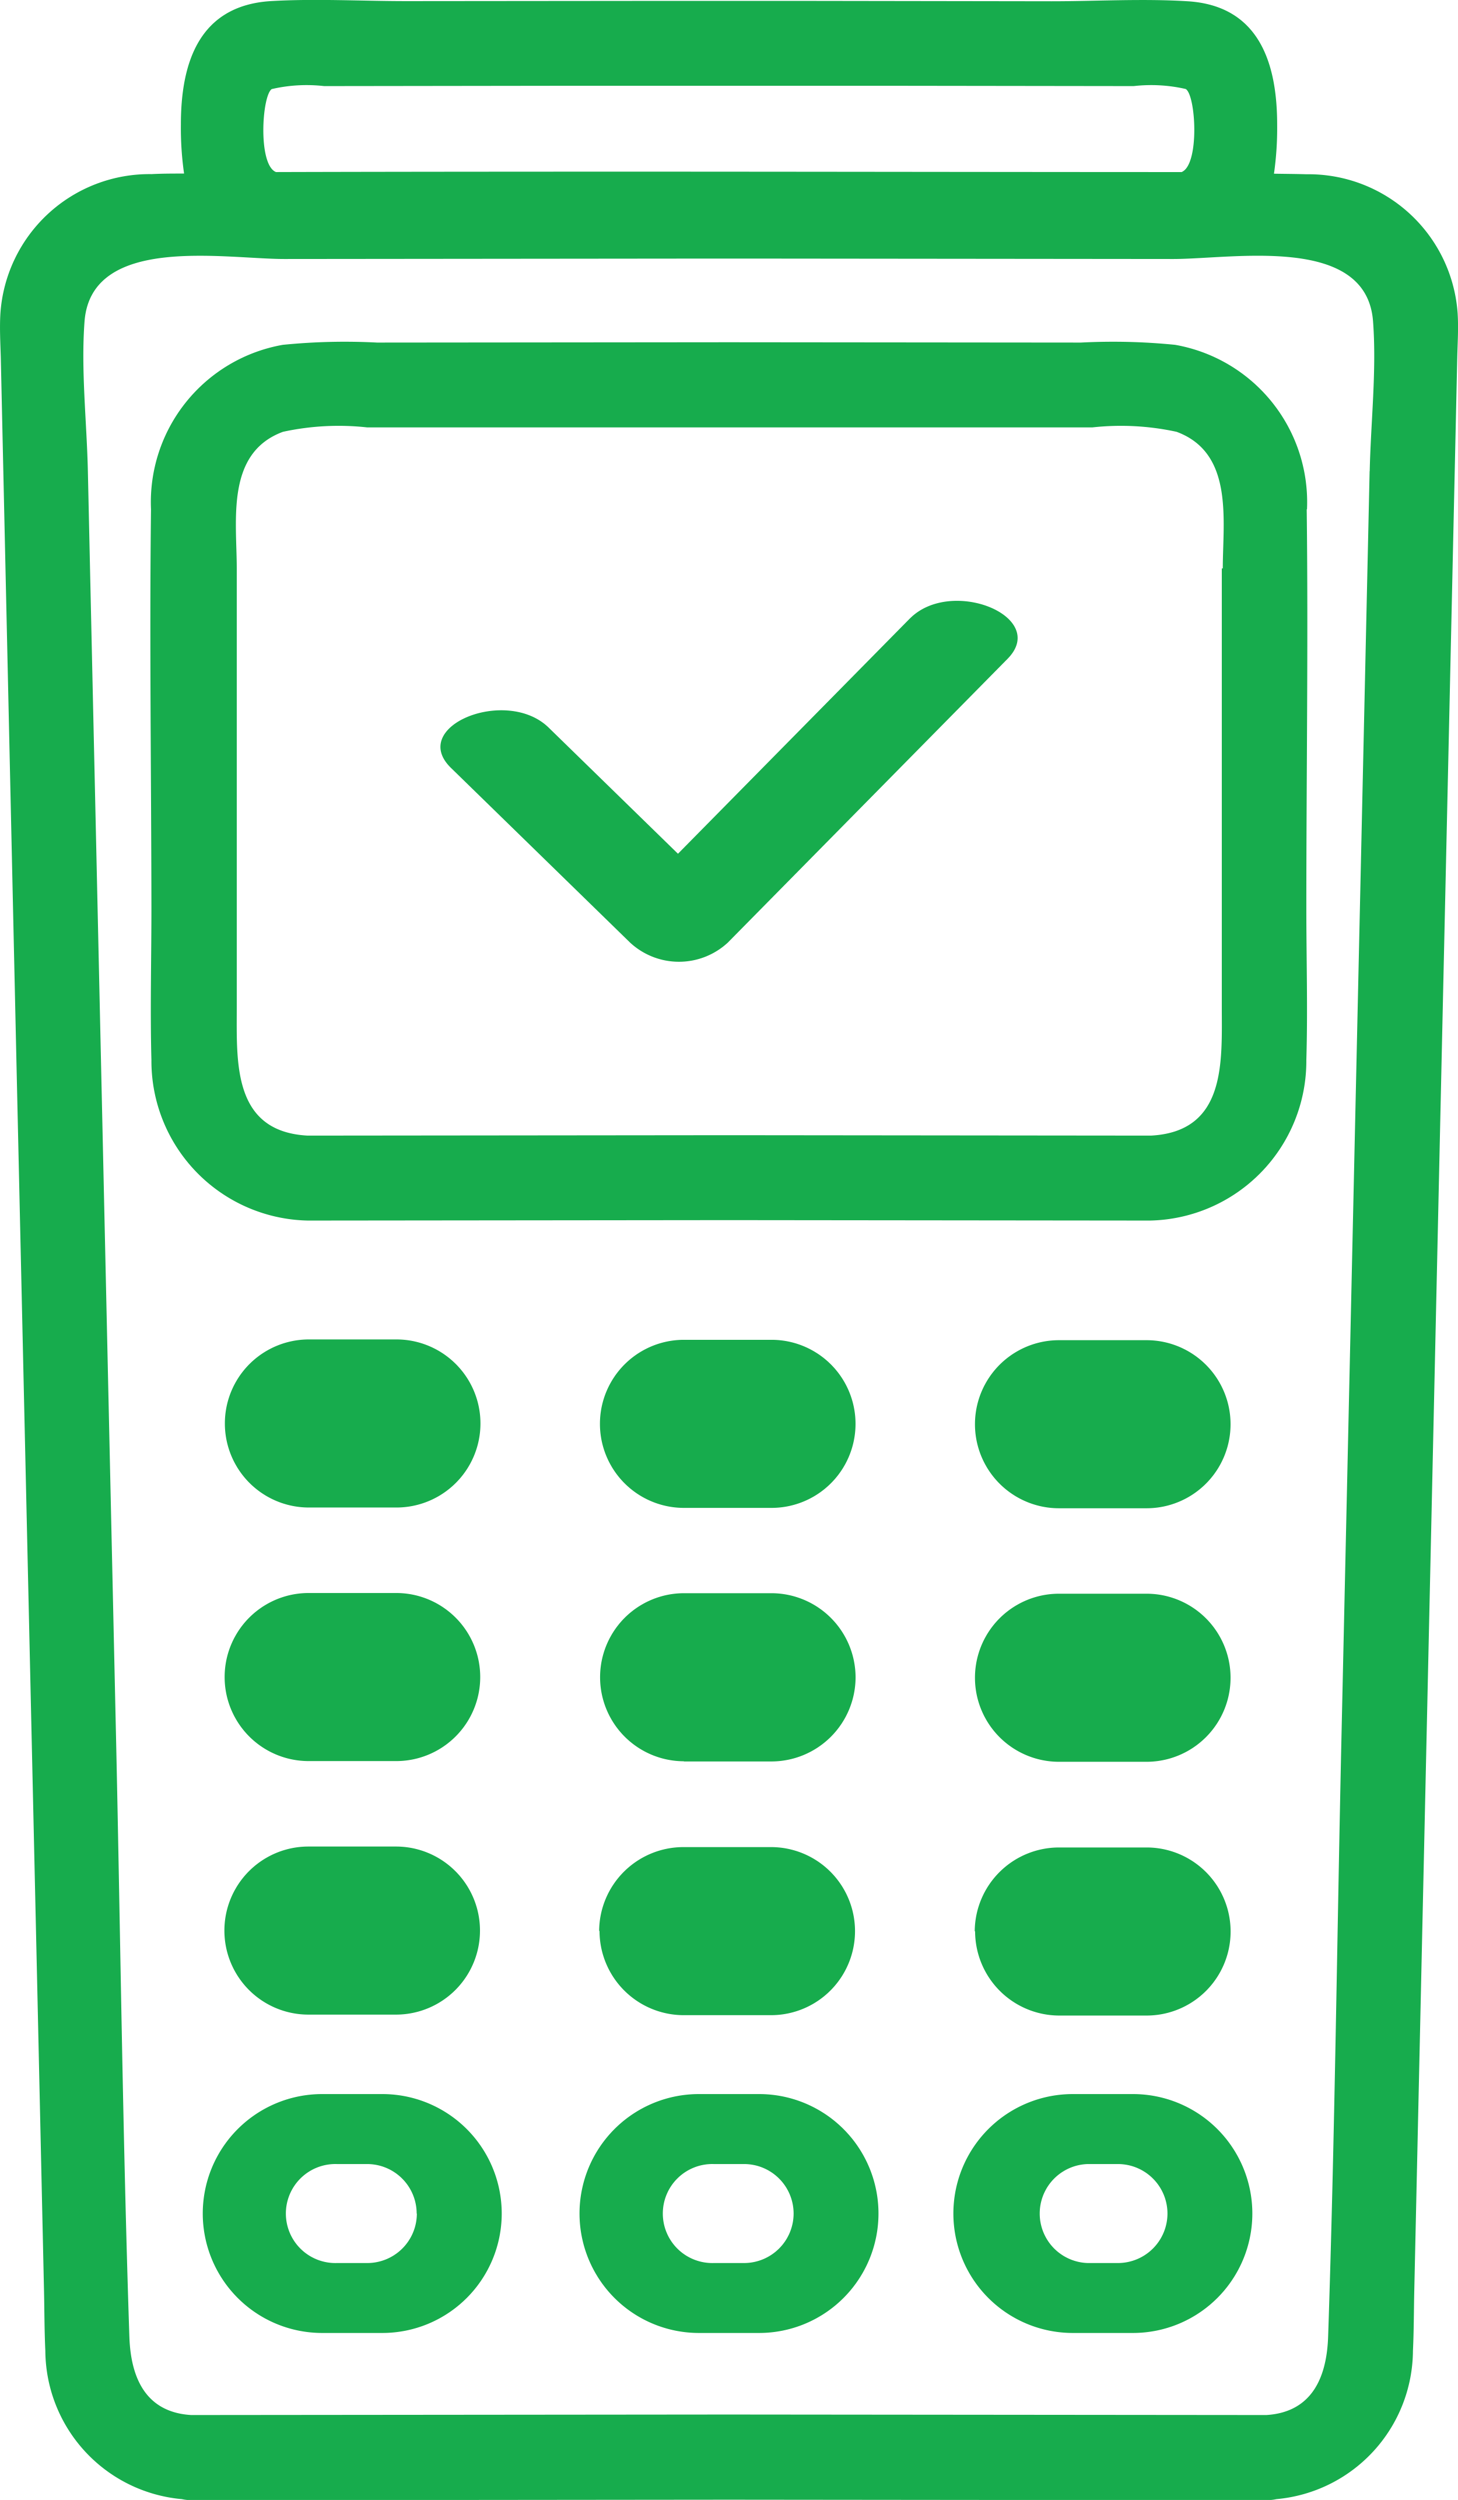 <svg id="グループ_5103" data-name="グループ 5103" xmlns="http://www.w3.org/2000/svg" xmlns:xlink="http://www.w3.org/1999/xlink" width="31.129" height="53.367" viewBox="0 0 31.129 53.367">
  <defs>
    <clipPath id="clip-path">
      <rect id="長方形_7776" data-name="長方形 7776" width="31.129" height="53.367" fill="#17ac4d"/>
    </clipPath>
  </defs>
  <g id="グループ_5102" data-name="グループ 5102" clip-path="url(#clip-path)">
    <path id="パス_148717" data-name="パス 148717" d="M34.03,24.8a3.41,3.41,0,0,0-2.816-3.511,13.315,13.315,0,0,0-2.012-.048l-7.513-.007-7.513.007a13.313,13.313,0,0,0-2.012.048A3.41,3.41,0,0,0,9.349,24.8c-.034,2.838.006,5.68.009,8.518,0,1.078-.029,2.162,0,3.24a3.407,3.407,0,0,0,3.324,3.425h.47l8.535-.009,8.535.009h.47a3.407,3.407,0,0,0,3.324-3.425c.032-1.078,0-2.162,0-3.24,0-2.838.042-5.68.008-8.518m-1.813,1.262q0,2.326,0,4.652,0,2.358,0,4.716c0,1.163.1,2.654-1.513,2.74l-9-.009-9.005.009c-1.609-.086-1.512-1.577-1.513-2.74q0-2.358,0-4.716,0-2.326,0-4.652c0-1.028-.239-2.463.986-2.916a5.594,5.594,0,0,1,1.8-.094l3.577,0,4.163,0,4.163,0,3.577,0a5.593,5.593,0,0,1,1.8.094c1.225.453.987,1.888.986,2.916" transform="translate(-6.125 -13.928)" fill="#17ac4d"/>
    <path id="パス_148718" data-name="パス 148718" d="M31.122,6.7A3.191,3.191,0,0,0,27.894,3.72c-.231-.007-.463-.008-.694-.012a6.9,6.9,0,0,0,.068-1.046c0-1.3-.376-2.54-1.911-2.635-.962-.06-1.946,0-2.91,0L17.106.019H14.024L8.683.024c-.964,0-1.948-.057-2.91,0-1.534.1-1.912,1.335-1.911,2.635a6.86,6.86,0,0,0,.068,1.046c-.232,0-.463,0-.695.012A3.191,3.191,0,0,0,.008,6.7c-.018.31,0,.622.009.932l.332,14.95L.8,42.619q.07,3.148.14,6.3c.009.421.008.844.028,1.265a3.2,3.2,0,0,0,2.914,3.165.992.992,0,0,0,.21.022H5.508l10.057-.01,10.057.01h1.421a.992.992,0,0,0,.21-.022,3.2,3.2,0,0,0,2.914-3.165c.02-.421.019-.844.028-1.265q.07-3.148.14-6.3.223-10.017.445-20.033.167-7.475.333-14.95c.007-.31.028-.622.009-.932M5.809,1.9a3.3,3.3,0,0,1,1.112-.062L12.2,1.831h6.721l5.283.007a3.3,3.3,0,0,1,1.112.062c.217.133.3,1.615-.088,1.773-2.606,0-6.78-.006-9.668-.008s-7.062,0-9.668.008c-.39-.157-.3-1.639-.088-1.773m23.438,8.158-.165,7.418q-.218,9.8-.436,19.6c-.095,4.268-.142,8.539-.285,12.805-.028.833-.321,1.611-1.319,1.673l-11.478-.011-11.478.011c-1-.061-1.291-.839-1.319-1.673-.142-4.266-.19-8.538-.285-12.805q-.218-9.8-.436-19.6-.083-3.709-.165-7.418c-.023-1.049-.15-2.152-.071-3.2C1.952,5,4.8,5.53,6.076,5.529l8.987-.009h1l8.987.009c1.273,0,4.124-.529,4.265,1.329.079,1.047-.048,2.151-.071,3.2" transform="translate(0 0)" fill="#17ac4d"/>
    <path id="パス_148719" data-name="パス 148719" d="M39.046,86.76l1.869,0a1.794,1.794,0,0,0,0-3.588l-1.869,0a1.794,1.794,0,0,0,0,3.588" transform="translate(-24.443 -54.571)" fill="#17ac4d"/>
    <path id="パス_148720" data-name="パス 148720" d="M62.332,86.783l1.869,0a1.794,1.794,0,0,0,0-3.588l-1.869,0a1.794,1.794,0,1,0,0,3.588" transform="translate(-39.722 -54.586)" fill="#17ac4d"/>
    <path id="パス_148721" data-name="パス 148721" d="M15.76,86.737l1.869,0a1.794,1.794,0,0,0,0-3.588l-1.869,0a1.794,1.794,0,0,0,0,3.588" transform="translate(-9.165 -54.556)" fill="#17ac4d"/>
    <path id="パス_148722" data-name="パス 148722" d="M39.031,102.5l1.869,0a1.8,1.8,0,0,0,1.8-1.792h0a1.8,1.8,0,0,0-1.792-1.8l-1.869,0a1.794,1.794,0,1,0,0,3.588" transform="translate(-24.433 -64.898)" fill="#17ac4d"/>
    <path id="パス_148723" data-name="パス 148723" d="M62.332,102.523l1.869,0a1.794,1.794,0,0,0,0-3.588l-1.869,0a1.794,1.794,0,1,0,0,3.588" transform="translate(-39.722 -64.914)" fill="#17ac4d"/>
    <path id="パス_148724" data-name="パス 148724" d="M15.744,102.477l1.869,0a1.794,1.794,0,0,0,0-3.588l-1.869,0a1.794,1.794,0,0,0,0,3.588" transform="translate(-9.154 -64.883)" fill="#17ac4d"/>
    <path id="パス_148725" data-name="パス 148725" d="M37.223,116.444a1.8,1.8,0,0,0,1.792,1.8l1.869,0a1.794,1.794,0,1,0,0-3.588l-1.869,0a1.8,1.8,0,0,0-1.8,1.792" transform="translate(-24.423 -75.226)" fill="#17ac4d"/>
    <path id="パス_148726" data-name="パス 148726" d="M60.541,116.467a1.8,1.8,0,0,0,1.792,1.8l1.869,0a1.794,1.794,0,0,0,0-3.588l-1.869,0a1.8,1.8,0,0,0-1.8,1.792" transform="translate(-39.722 -75.241)" fill="#17ac4d"/>
    <path id="パス_148727" data-name="パス 148727" d="M15.729,118.217l1.869,0a1.794,1.794,0,0,0,0-3.588l-1.869,0a1.794,1.794,0,0,0,0,3.588" transform="translate(-9.144 -75.211)" fill="#17ac4d"/>
    <path id="パス_148728" data-name="パス 148728" d="M37.366,32.992l-4.949,5.02-2.76-2.692c-.9-.88-3-.031-2.086.86l3.824,3.729a1.535,1.535,0,0,0,2.086,0l5.972-6.057c.889-.9-1.2-1.755-2.086-.86" transform="translate(-17.942 -19.787)" fill="#17ac4d"/>
    <path id="パス_148729" data-name="パス 148729" d="M63.027,129.993H61.744a2.55,2.55,0,0,0,0,5.1h1.283a2.55,2.55,0,0,0,0-5.1m.738,2.55a1.058,1.058,0,0,1-1.057,1.057h-.646a1.057,1.057,0,0,1,0-2.113h.646a1.058,1.058,0,0,1,1.057,1.057" transform="translate(-38.839 -85.291)" fill="#17ac4d"/>
    <path id="パス_148730" data-name="パス 148730" d="M39.813,129.993H38.53a2.55,2.55,0,1,0,0,5.1h1.283a2.55,2.55,0,0,0,0-5.1m.738,2.55a1.058,1.058,0,0,1-1.057,1.057h-.646a1.057,1.057,0,1,1,0-2.113h.646a1.058,1.058,0,0,1,1.057,1.057" transform="translate(-23.607 -85.291)" fill="#17ac4d"/>
    <path id="パス_148731" data-name="パス 148731" d="M16.423,129.993H15.14a2.55,2.55,0,0,0,0,5.1h1.283a2.55,2.55,0,0,0,0-5.1m.738,2.55A1.058,1.058,0,0,1,16.1,133.6h-.646a1.057,1.057,0,1,1,0-2.113H16.1a1.058,1.058,0,0,1,1.057,1.057" transform="translate(-8.261 -85.291)" fill="#17ac4d"/>
  </g>
</svg>
